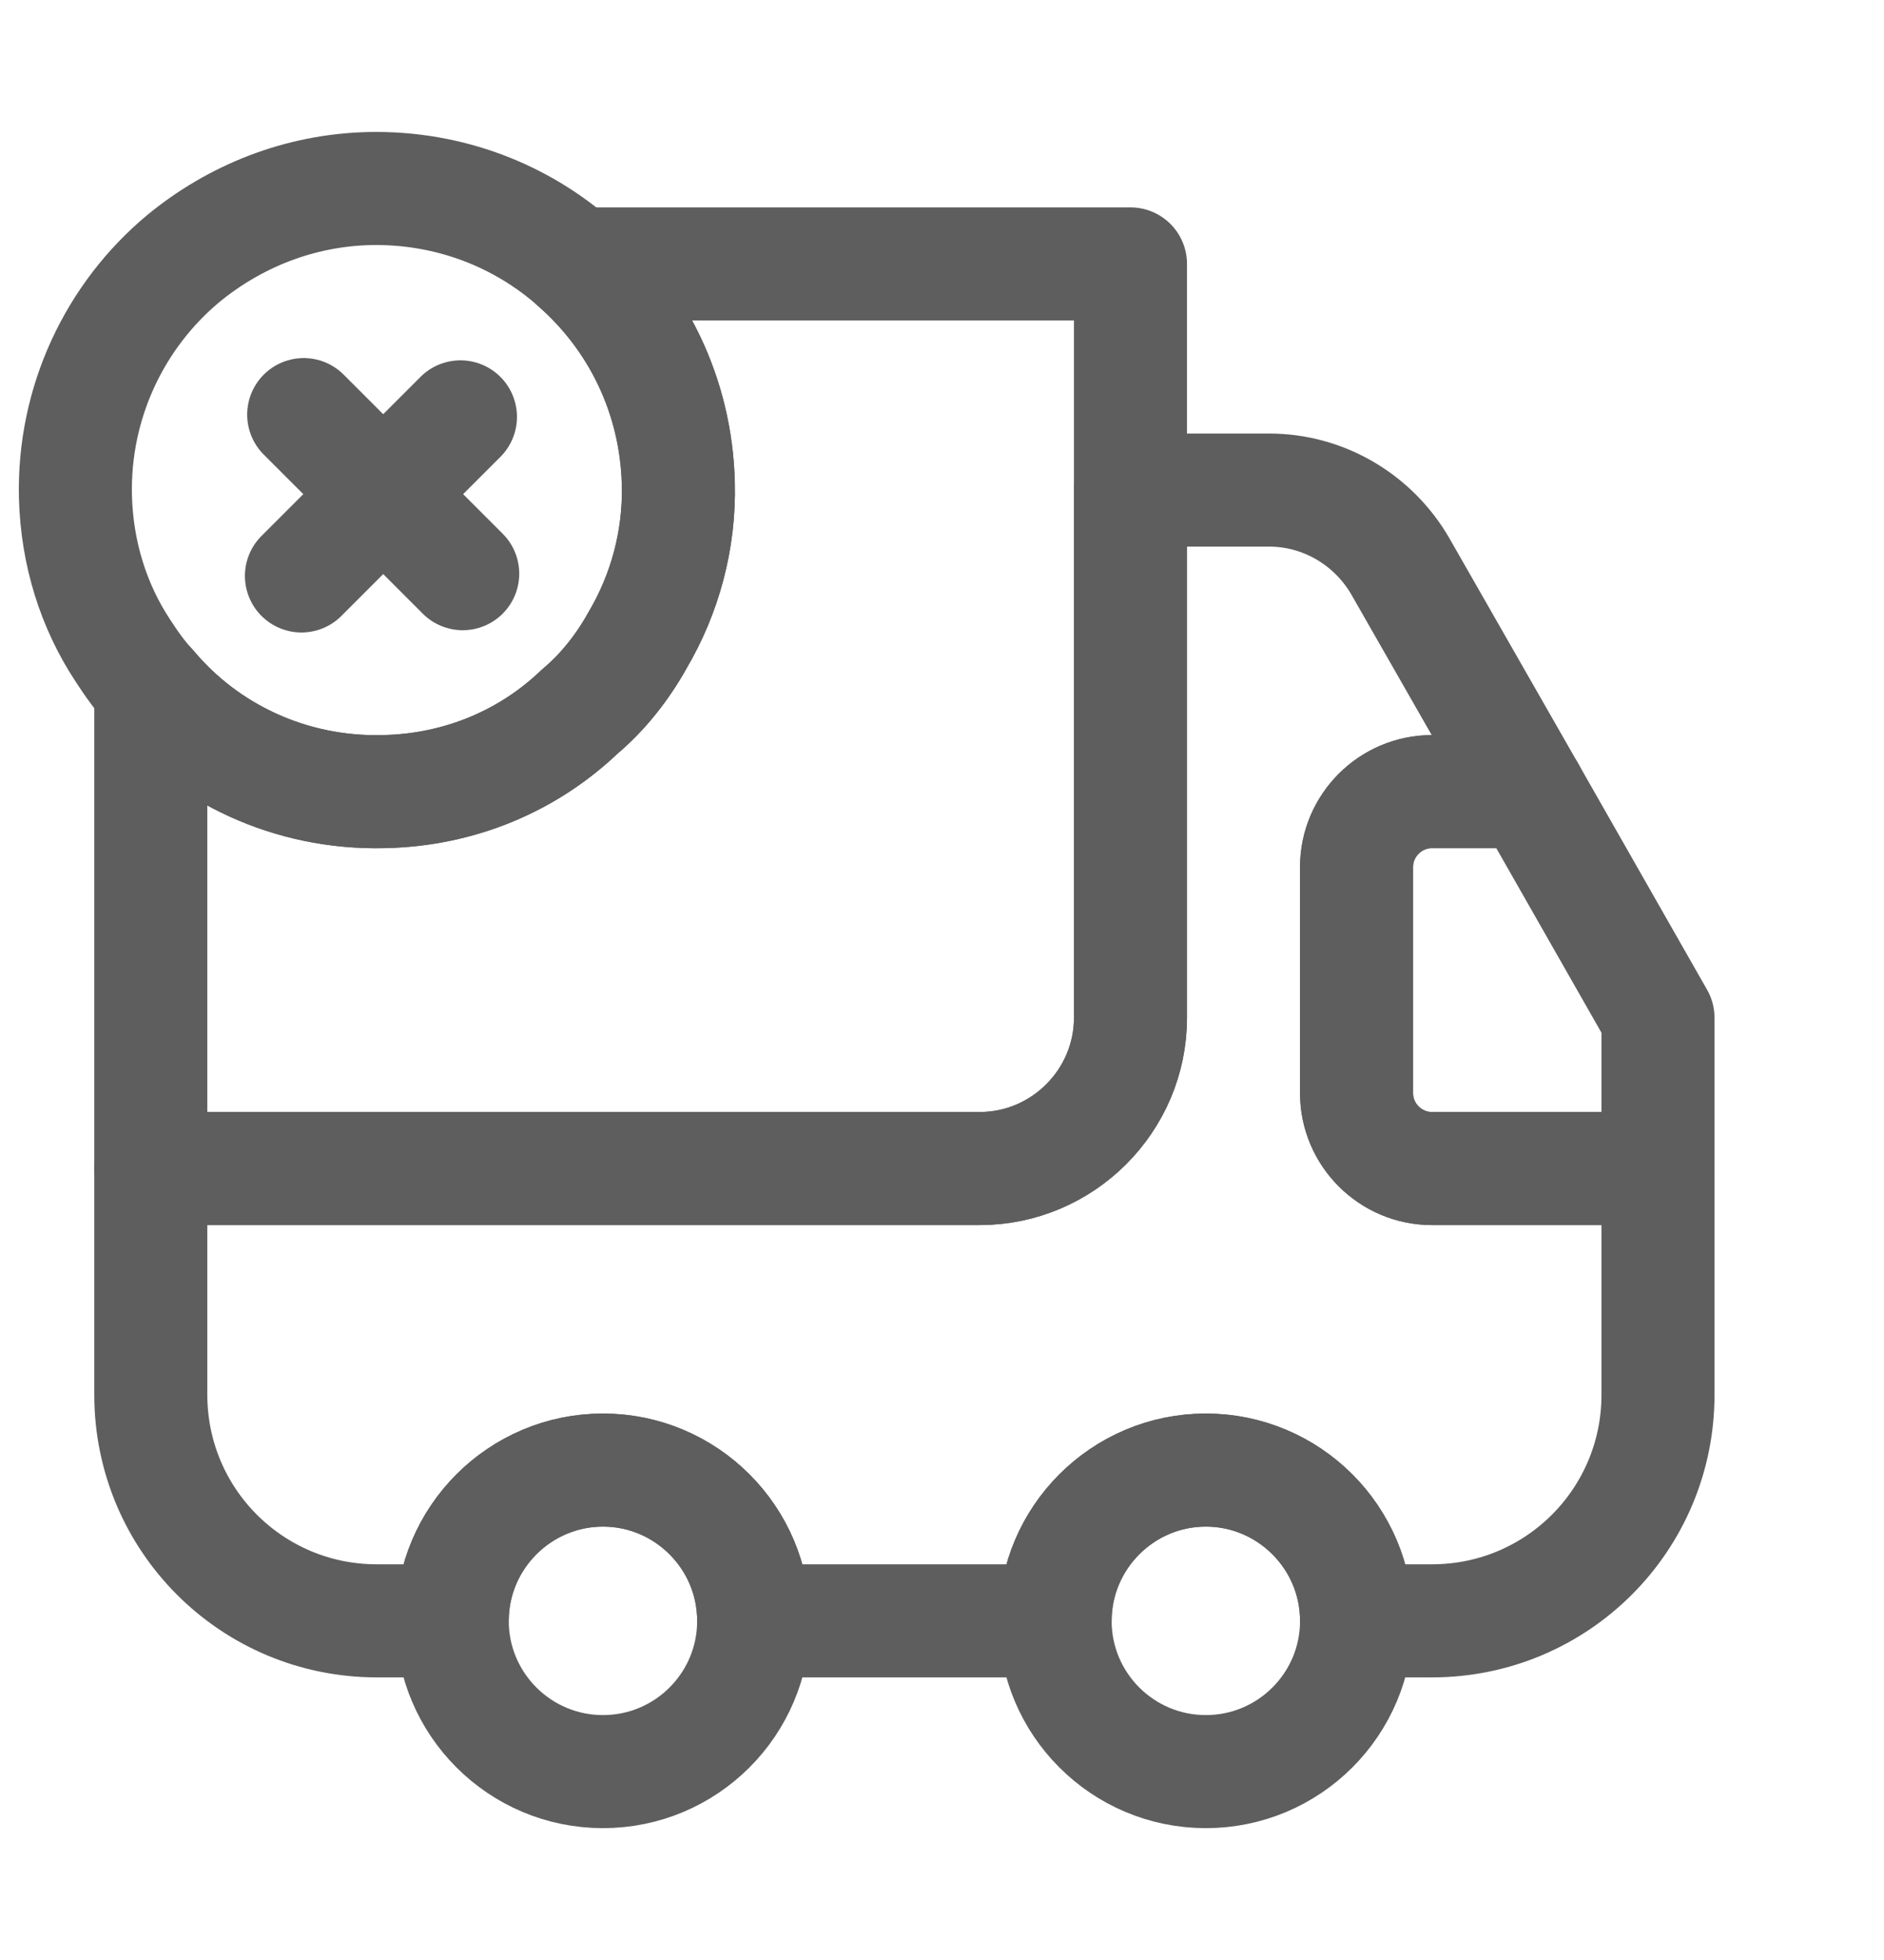 <svg width="25" height="26" viewBox="0 0 25 26" fill="none" xmlns="http://www.w3.org/2000/svg">
<path d="M15.001 3.501V13.501C15.001 14.601 14.101 15.501 13.001 15.501H2.001V9.121C2.731 9.991 3.851 10.531 5.091 10.501C6.101 10.481 7.011 10.091 7.691 9.441C8.001 9.181 8.261 8.851 8.461 8.491C8.821 7.881 9.021 7.161 9.001 6.411C8.971 5.241 8.451 4.211 7.641 3.501H15.001Z" stroke="#5E5E5E" stroke-width="1.5" stroke-linecap="round" stroke-linejoin="round"/>
<path d="M22.001 15.501V18.501C22.001 20.161 20.661 21.501 19.001 21.501H18.001C18.001 20.401 17.101 19.501 16.001 19.501C14.901 19.501 14.001 20.401 14.001 21.501H10.001C10.001 20.401 9.101 19.501 8.001 19.501C6.901 19.501 6.001 20.401 6.001 21.501H5.001C3.341 21.501 2.001 20.161 2.001 18.501V15.501H13.001C14.101 15.501 15.001 14.601 15.001 13.501V6.501H16.841C17.561 6.501 18.221 6.891 18.581 7.511L20.291 10.501H19.001C18.451 10.501 18.001 10.951 18.001 11.501V14.501C18.001 15.051 18.451 15.501 19.001 15.501H22.001Z" stroke="#5E5E5E" stroke-width="1.5" stroke-linecap="round" stroke-linejoin="round"/>
<path d="M8.001 23.501C9.106 23.501 10.001 22.605 10.001 21.501C10.001 20.396 9.106 19.501 8.001 19.501C6.897 19.501 6.001 20.396 6.001 21.501C6.001 22.605 6.897 23.501 8.001 23.501Z" stroke="#5E5E5E" stroke-width="1.5" stroke-linecap="round" stroke-linejoin="round"/>
<path d="M16.001 23.501C17.106 23.501 18.001 22.605 18.001 21.501C18.001 20.396 17.106 19.501 16.001 19.501C14.897 19.501 14.001 20.396 14.001 21.501C14.001 22.605 14.897 23.501 16.001 23.501Z" stroke="#5E5E5E" stroke-width="1.5" stroke-linecap="round" stroke-linejoin="round"/>
<path d="M22.001 13.501V15.501H19.001C18.451 15.501 18.001 15.051 18.001 14.501V11.501C18.001 10.951 18.451 10.501 19.001 10.501H20.291L22.001 13.501Z" stroke="#5E5E5E" stroke-width="1.5" stroke-linecap="round" stroke-linejoin="round"/>
<path d="M9.001 6.411C9.021 7.161 8.821 7.881 8.461 8.491C8.261 8.851 8.001 9.181 7.691 9.441C7.011 10.091 6.101 10.481 5.091 10.501C3.851 10.531 2.731 9.991 2.001 9.121C1.861 8.971 1.741 8.801 1.631 8.631C1.241 8.041 1.021 7.341 1.001 6.591C0.971 5.331 1.531 4.181 2.431 3.431C3.111 2.871 3.971 2.521 4.911 2.501C5.961 2.481 6.921 2.861 7.641 3.501C8.451 4.211 8.971 5.241 9.001 6.411Z" stroke="#5E5E5E" stroke-width="1.5" stroke-miterlimit="10" stroke-linecap="round" stroke-linejoin="round"/>
<path d="M6.14 7.61L4.03 5.5" stroke="#5E5E5E" stroke-width="1.5" stroke-miterlimit="10" stroke-linecap="round" stroke-linejoin="round"/>
<path d="M6.11 5.53L4 7.64" stroke="#5E5E5E" stroke-width="1.5" stroke-miterlimit="10" stroke-linecap="round" stroke-linejoin="round"/>
</svg>
